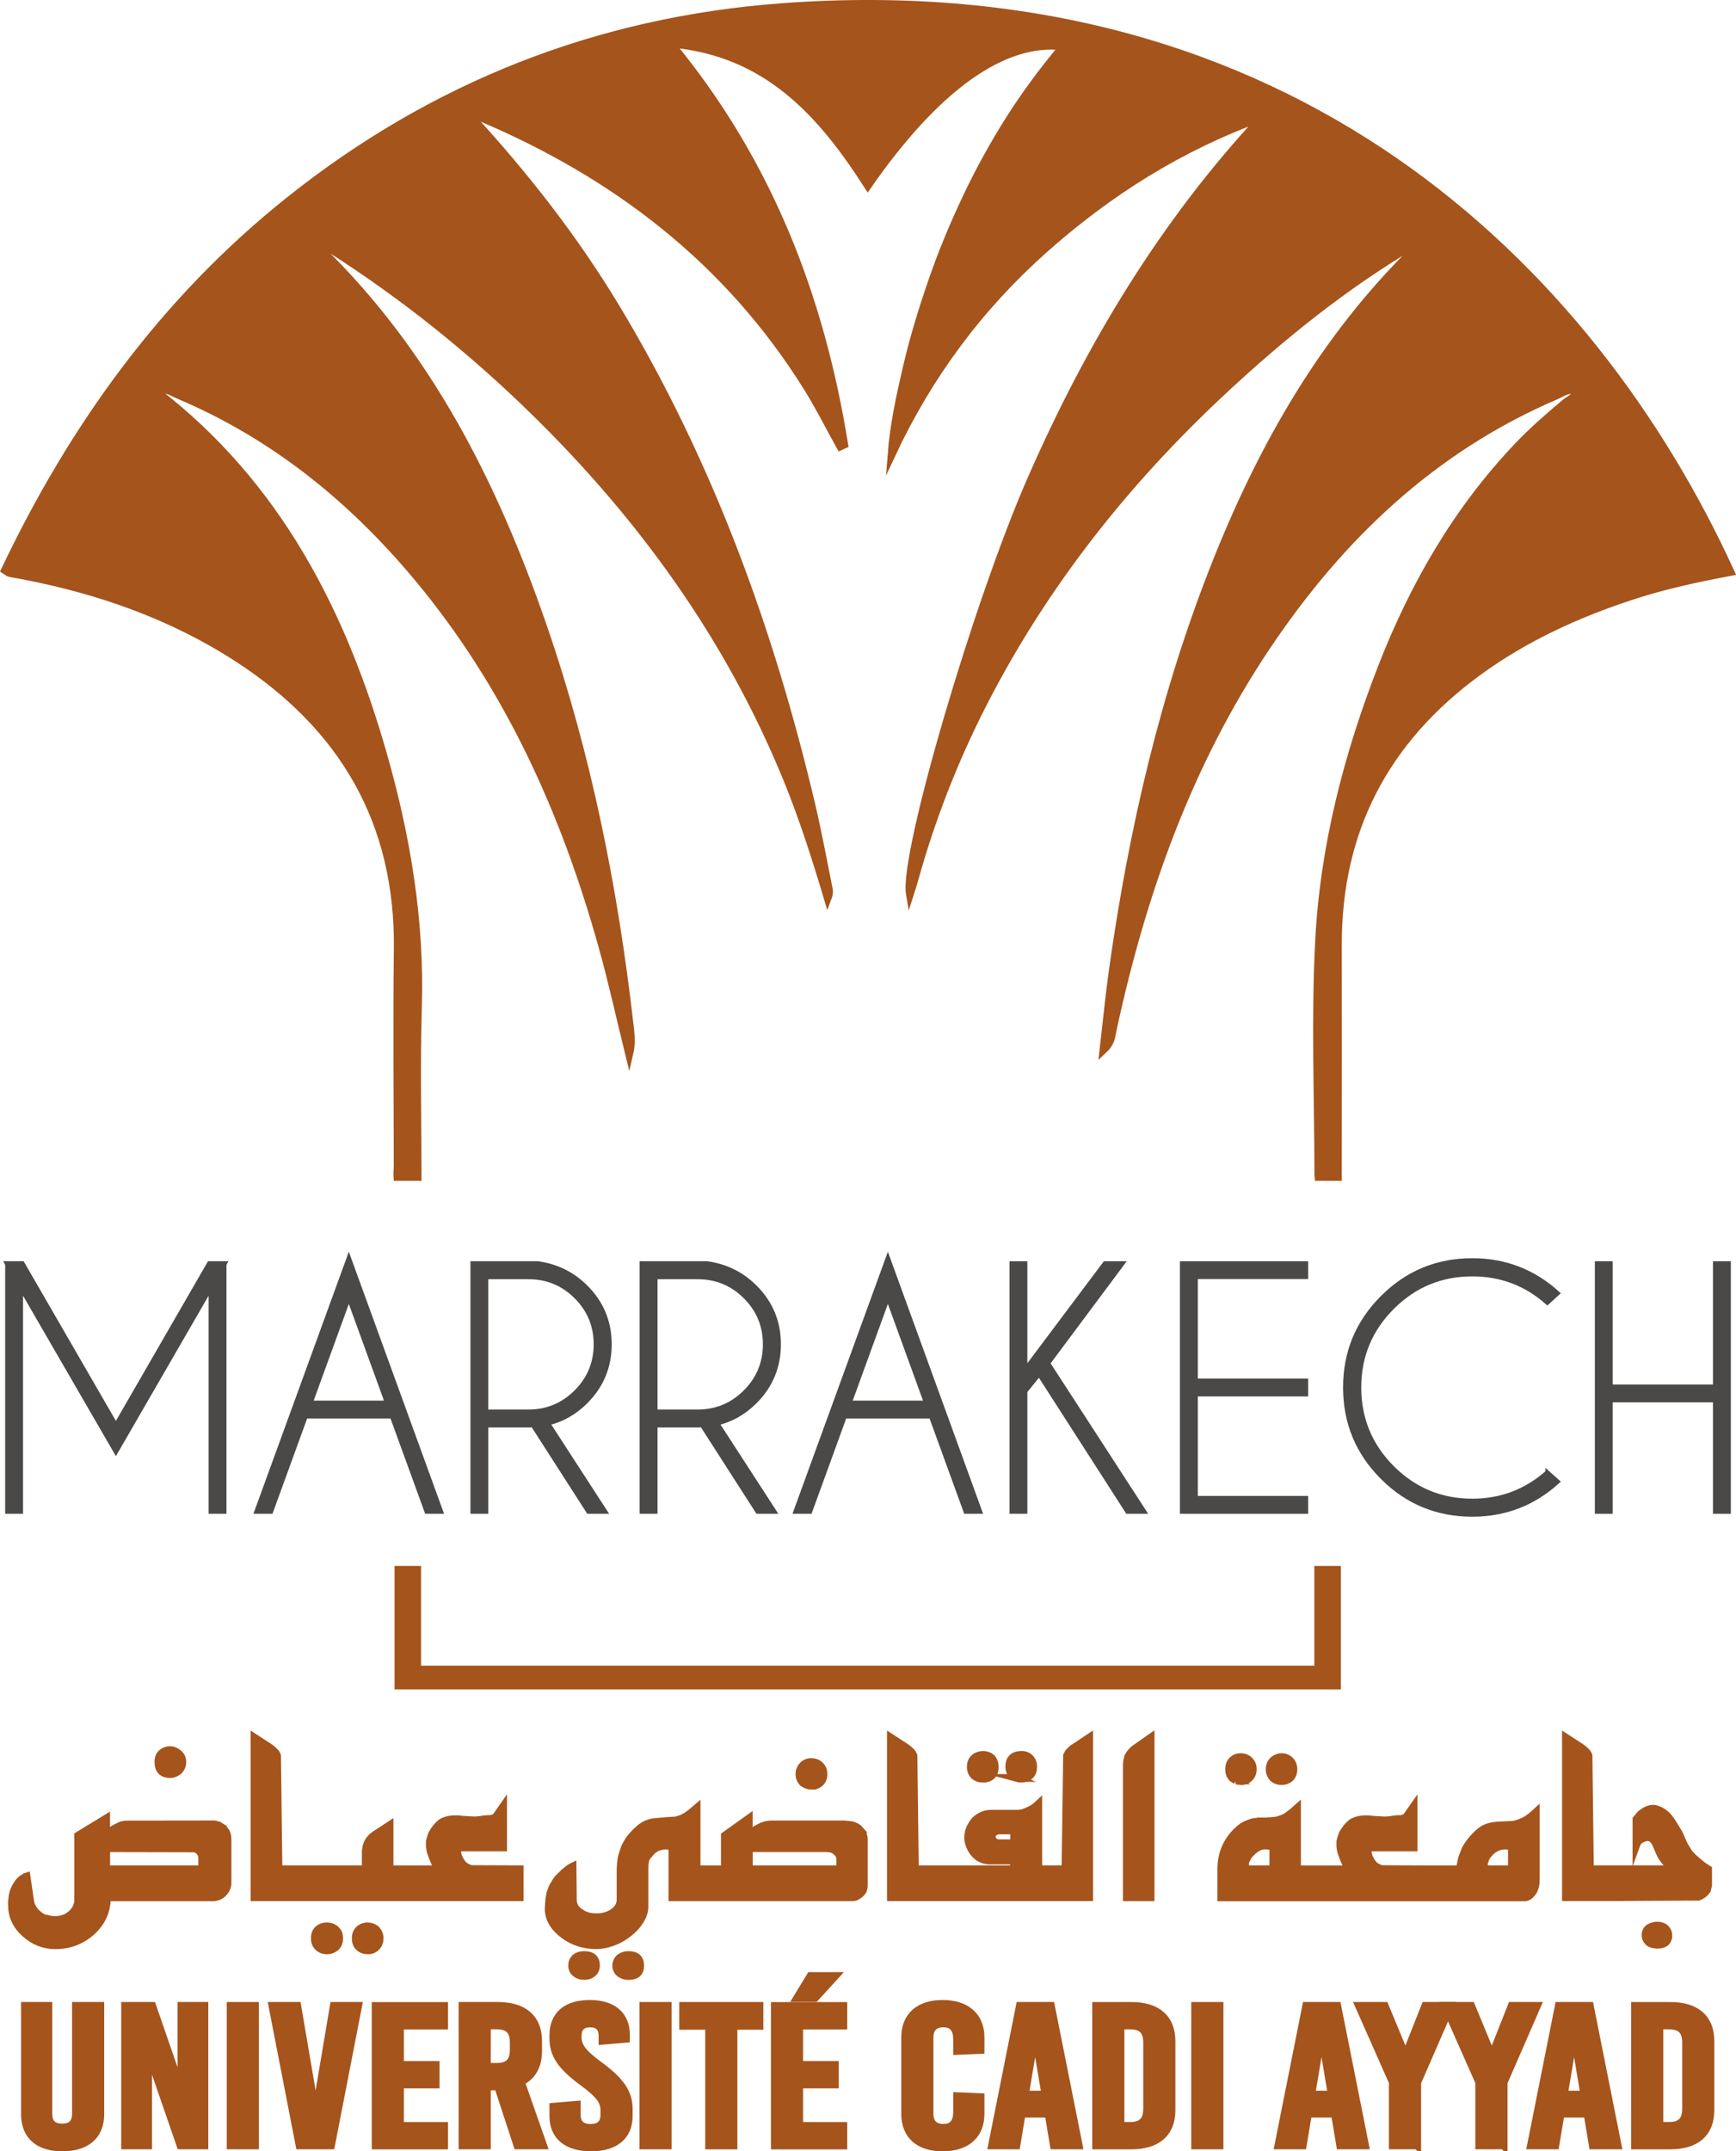 <?xml version="1.0" encoding="UTF-8"?>
<svg id="Calque_1" data-name="Calque 1" xmlns="http://www.w3.org/2000/svg" viewBox="0 0 446.81 553.59">
  <defs>
    <style>
      .cls-1 {
        fill: #a5541c;
        stroke: #a5541c;
        stroke-width: 2px;
      }

      .cls-1, .cls-2 {
        stroke-miterlimit: 10;
      }

      .cls-2 {
        fill: #4b4948;
        stroke: #4b4948;
      }
    </style>
  </defs>
  <g>
    <path class="cls-2" d="M5.79,325.04l24.04,41.59,24-41.59h4.12l-.16,.28v63.71h-3.6v-57.47l-24.36,42.15-24.4-42.15v57.47H1.83v-63.71l-.16-.28H5.79Z"/>
    <path class="cls-2" d="M100.86,364.52h-22.16l-8.92,24.52h-3.84l23.84-65.47,23.8,65.47h-3.8l-8.92-24.52Zm-1.32-3.6l-9.76-26.84-9.76,26.84h19.52Z"/>
    <path class="cls-2" d="M137.14,366.79c-.35,.03-.71,.04-1.08,.04h-10.88v22.2h-3.6v-63.99h16.8c4.88,.67,9.03,2.71,12.44,6.12,4.08,4.08,6.12,9,6.12,14.76s-2.04,10.72-6.12,14.8c-2.83,2.83-6.07,4.68-9.72,5.56l14.76,22.76h-4.44l-14.28-22.24Zm-11.96-38.11v34.52h10.88c4.75,0,8.81-1.69,12.18-5.06,3.37-3.37,5.06-7.45,5.06-12.22s-1.69-8.84-5.06-12.2c-3.37-3.36-7.43-5.04-12.18-5.04h-10.88Z"/>
    <path class="cls-2" d="M180.69,366.79c-.35,.03-.71,.04-1.08,.04h-10.88v22.2h-3.6v-63.99h16.8c4.88,.67,9.03,2.71,12.44,6.12,4.08,4.08,6.12,9,6.12,14.76s-2.04,10.72-6.12,14.8c-2.83,2.83-6.07,4.68-9.72,5.56l14.76,22.76h-4.44l-14.28-22.24Zm-11.96-38.11v34.52h10.88c4.75,0,8.81-1.69,12.18-5.06,3.37-3.37,5.06-7.45,5.06-12.22s-1.69-8.84-5.06-12.2c-3.37-3.36-7.43-5.04-12.18-5.04h-10.88Z"/>
    <path class="cls-2" d="M239.6,364.52h-22.16l-8.92,24.52h-3.84l23.84-65.47,23.8,65.47h-3.8l-8.92-24.52Zm-1.32-3.6l-9.76-26.84-9.76,26.84h19.52Z"/>
    <path class="cls-2" d="M263.92,358.04v31h-3.6v-63.99h3.6v27.24l20.44-27.24h4.64l-19.2,25.76,24.8,38.23h-4.44l-22.72-35.36-3.52,4.36Z"/>
    <path class="cls-2" d="M336.19,325.04v3.6h-28.4v26.6h28.4v3.6h-28.4v26.6h28.4v3.6h-32v-63.99h32Z"/>
    <path class="cls-2" d="M398.26,378.83l2.72,2.44c-6.24,5.68-13.58,8.52-22.04,8.52-9.07,0-16.79-3.19-23.18-9.58-6.39-6.39-9.58-14.11-9.58-23.18s3.19-16.76,9.58-23.16c6.39-6.4,14.11-9.6,23.18-9.6,8.45,0,15.8,2.84,22.04,8.52l-2.72,2.48c-5.49-4.88-11.93-7.32-19.32-7.32-8.03,0-14.88,2.84-20.56,8.52-5.68,5.68-8.52,12.53-8.52,20.56s2.84,14.92,8.52,20.6c5.68,5.68,12.53,8.52,20.56,8.52,7.38,0,13.82-2.44,19.32-7.32Z"/>
    <path class="cls-2" d="M414.58,360.36v28.68h-3.6v-63.99h3.6v31.72h26.8v-31.72h3.6v63.99h-3.6v-28.68h-26.8Z"/>
  </g>
  <path class="cls-1" d="M201.28,1.83c-47.32,3.51-89.72,20.17-126.85,49.79C42.24,77.3,18.86,109.79,1.28,146.71c.66,.43,.88,.67,1.15,.73,.86,.19,1.73,.31,2.59,.47,20.05,3.76,39.05,10.35,56.23,21.5,27.09,17.58,41.54,42.16,41.12,74.97-.24,18.48-.05,36.97-.02,55.46,0,1-.15,2.02-.07,3.03h5.21c-.02-14.65-.34-29.38,.09-44.09,.63-21.93-2.91-43.23-8.85-64.17-10.47-36.91-27.34-69.94-58.65-94,2.3-1.13,4.08,.27,5.86,1.02,24.42,10.32,44.43,26.49,61.33,46.68,23.46,28.03,38.12,60.52,47.84,95.44,2.49,8.93,4.48,18.01,6.84,27.6,.75-3.13,.33-5.63,.05-8.07-4-34.86-10.85-69.12-22.33-102.34-12.52-36.22-29.44-69.88-57.36-97.01-.38-.46-.76-.93-1.14-1.39-.42-.08-.82-.21-.51-.72,.04-.07,.64,.2,.98,.3,.52,.34,1.03,.69,1.55,1.03,.77,.4,1.59,.74,2.32,1.2,18.71,11.97,35.94,25.83,51.82,41.34,27.88,27.23,50.29,58.27,65.15,94.5,4.13,10.07,7.44,20.43,10.56,30.89,.3-.79,.42-1.53,.28-2.22-1.48-7.32-2.82-14.67-4.53-21.92-10.64-44.97-26.29-87.98-50.23-127.74-10.62-17.64-23.23-33.77-37.11-48.93-.32-.27-.65-.53-.97-.8,.57-.33,1.1-.51,1.33,.37,.57,.09,1.19,.08,1.71,.29,35.05,14.8,64,37.01,84.31,69.63,3.05,4.89,5.64,10.07,8.44,15.12l1.02-.46c-6.1-37.8-19.4-72.6-44.65-103.2,24.78,2.17,38.77,17.92,50.72,36.53,17.59-25.31,34.93-37.68,50.27-35.8-5.06,6.07-9.69,12.27-13.83,18.81-4.15,6.56-7.88,13.36-11.19,20.38-3.25,6.88-6.17,13.91-8.65,21.09-2.53,7.33-4.81,14.74-6.57,22.3-1.72,7.4-3.34,14.81-3.93,22.44,9.53-20.39,22.63-38.01,39.38-52.89,16.57-14.72,35.04-26.33,56.03-33.92-25.62,27.55-44.57,59.16-59.51,93.31-13.88,31.71-32.92,96.45-31.18,106.6,.47-1.48,.79-2.41,1.05-3.36,4.39-15.84,10.32-31.09,17.81-45.72,15.68-30.6,36.71-57.13,61.8-80.49,15.03-14,30.99-26.86,48.71-37.39,.53-.33,1.07-.67,1.6-1,.35-.07,.94-.28,.99-.19,.29,.53-.2,.53-.54,.61-.43,.46-.86,.92-1.29,1.39-23.39,22.86-39.22,50.55-51.21,80.63-13.46,33.78-21.58,68.94-26.65,104.86-.93,6.59-1.56,13.23-2.43,20.72,2.06-1.92,2.03-3.56,2.35-5.07,7.58-35.2,19.49-68.7,39.68-98.79,18.91-28.19,42.72-50.87,74.36-64.43,1.68-.72,3.29-2.03,5.41-1.31-.29,1.71-1.85,2.21-2.91,3.09-4.27,3.58-8.47,7.23-12.31,11.28-15.67,16.5-26.77,35.8-34.98,56.89-8.82,22.66-14.87,46.09-16.12,70.35-1.03,20.05-.21,40.19-.19,60.29,0,.15,.01,.29,.03,.44h5.01c0-1.07,0-2.19,0-3.32,0-18.78,.04-37.56,0-56.34-.08-29.6,12.2-52.84,35.94-70.23,12.17-8.91,25.71-15.08,39.99-19.73,8.18-2.66,16.58-4.47,25.12-6.07C409.49,68.81,331.96-7.87,201.28,1.83Z"/>
  <path class="cls-1" d="M339.28,403.95v25.67H107.38v-25.67h-4.83v29.79h241.55v-29.79h-4.82Z"/>
  <g>
    <path class="cls-1" d="M57.25,470.36l-.98-.62-.64-.18-.49-.1-22.73,.03c-.27,0-.53,.04-.77,.13-.36,.05-.64,.15-.85,.28l-.92,.46-.67,.36-.77,.64-.62,.62-.49,.54v-4.57l-7.19,4.39v16.46c0,1.49-.62,2.77-1.85,3.83-1.11,.96-2.47,1.44-4.06,1.44-.8,0-1.53-.11-2.18-.33-.58,0-1.26-.31-2.03-.92-1.3-1.03-2.05-2.24-2.26-3.65l-.92-6.29-.26,.08-.28,.18-.46,.28c-.58,.36-1.18,1.08-1.8,2.16l-.44,.98-.18,.59-.15,.67-.18,1.49v.9c0,2.82,1.13,5.26,3.39,7.29,2.26,2.04,4.84,3.06,7.76,3.06,3.58,0,6.66-1.15,9.25-3.44,2.69-2.4,4.03-5.36,4.03-8.89h27.22c1.04,0,1.92-.34,2.62-1.03,.81-.79,1.21-1.7,1.21-2.75v-10.89c0-.84-.1-1.47-.3-1.89-.2-.42-.54-.85-1.01-1.3Zm-5.21,10.66H27.33v-5.44l22.42,.05c.29,.02,.53,.06,.72,.13,.14,.03,.46,.26,.98,.67l.41,.69,.18,.72v3.18Z"/>
    <path class="cls-1" d="M43.9,456.52c.65,0,1.33-.27,2.03-.8,.67-.67,1-1.44,1-2.31,0-1.25-.66-2.18-1.98-2.8-.38-.17-.79-.26-1.23-.26-.77,0-1.46,.26-2.05,.77-.6,.51-.9,1.28-.9,2.29,0,2.07,1.04,3.11,3.13,3.11Z"/>
    <path class="cls-1" d="M94.51,495.71c-.55,0-1.04,.14-1.49,.41-.24,.12-.42,.24-.54,.36-.62,.58-.92,1.34-.92,2.29,0,1.01,.3,1.78,.9,2.31,.6,.53,1.34,.8,2.23,.8s1.59-.3,2.16-.89c.57-.59,.85-1.33,.85-2.22s-.33-1.65-.98-2.34c-.62-.48-1.35-.72-2.21-.72Z"/>
    <path class="cls-1" d="M86.37,496.53c-.6-.55-1.34-.82-2.23-.82s-1.59,.25-2.2,.76-.91,1.27-.91,2.3c0,.94,.3,1.69,.89,2.26,.59,.57,1.36,.85,2.3,.85,.77,0,1.47-.26,2.11-.77s.95-1.29,.95-2.34c0-.51-.07-.96-.21-1.34-.12-.27-.35-.57-.69-.9Z"/>
    <path class="cls-1" d="M120.76,480.79l-.54-.23-.44-.26c-.53-.31-1.03-.91-1.49-1.8l-.28-.54-.21-.64-.15-.93c0-.62,.27-.95,.82-1h11.02v-10.5l-1.85,2.65c-.09,.09-.39,.23-.9,.44l-.54,.1h-.59l-1.03,.08-1.13,.18-1.31,.1-3.13-.18-1.08-.13h-.72c-.89,0-1.65,.1-2.29,.31-.72,.24-1.22,.48-1.49,.72l-.59,.54-.41,.44-.62,.82-.31,.49-.28,.46-.44,1.34-.15,.59v1.34c0,.17,.03,.35,.1,.54l.1,.69,.26,.72,.49,1.33,.54,1.21,.72,1.36h-12.58v-11.33l-3.96,2.59c-.65,.43-1.21,1.09-1.67,1.98-.33,.79-.49,1.62-.49,2.49v4.26h-22.47l-.36-29.23c-.15-.46-.48-.91-.98-1.34l-.54-.46-.54-.39-3.75-2.44v41.04h68.24v-7.19l-12.51-.05-.49-.18Z"/>
    <path class="cls-1" d="M150.32,503.08c-.87,0-1.63,.24-2.26,.72-.53,.53-.8,1.19-.8,1.98,0,.84,.32,1.51,.95,2,.58,.46,1.31,.69,2.18,.69s1.55-.24,2.13-.73c.58-.49,.87-1.14,.87-1.96,0-1.8-1.03-2.7-3.08-2.7Z"/>
    <path class="cls-1" d="M161.72,503.08c-.82,0-1.56,.24-2.21,.72-.6,.55-.9,1.21-.9,1.98,0,.86,.33,1.53,.98,2.03,.6,.44,1.34,.67,2.23,.67,1.97,0,2.95-.9,2.95-2.7s-1.02-2.7-3.06-2.7Z"/>
    <path class="cls-1" d="M221.49,471.13l-.57-.64c-.12-.09-.25-.18-.4-.28s-.26-.16-.35-.18c-.19-.1-.47-.21-.85-.33l-.98-.13-1.08-.1h-18.62c-1.15,0-2.25,.3-3.31,.9l-.82,.46-.67,.49-.54,.49-.59,.72v-4.57l-6.14,4.39v8.68h-7.29v-15.74l-1.16,1-1.31,.98-1.34,.72-1.49,.46c-1.18,.05-2.95,.19-5.32,.41-.24,.02-.55,.06-.92,.13l-.39,.1-.33,.13c-1.3,.31-2.83,1.51-4.6,3.6-.33,.38-.59,.75-.8,1.13l-.69,1.23-.44,1.23-.46,1.52-.21,1.44-.1,1.67v7.78c0,1.37-.66,2.49-1.98,3.36-1.18,.79-2.59,1.18-4.21,1.18-1.73,0-3.1-.39-4.11-1.18-1.32-.77-1.98-1.89-1.98-3.36l-.08-8.5-.28,.13-.8,.54-1,.82-.67,.67-.9,.87c-.21,.21-.41,.48-.62,.82l-.87,1.49-.57,1.54-.28,1.67-.13,1.82c-.19,2.7,1.11,5.1,3.9,7.19,2.38,1.78,5.17,2.67,8.37,2.67,1.4,0,2.94-.33,4.6-.98,1.4-.55,2.71-1.33,3.93-2.36,.86-.7,1.53-1.39,2.03-2.05,1.2-1.58,1.8-3.06,1.8-4.47v-9.66c0-1.15,.06-1.87,.18-2.16,.02-.31,.16-.67,.44-1.08,.19-.29,.48-.63,.87-1.03l.26-.33,.49-.44,1-.64,1.1-.31c.31-.09,.66-.13,1.05-.13h.36l.54,.08,.9,.23v13h46.23c.48,0,.84-.08,1.08-.23,.14-.05,.29-.14,.46-.26l.49-.36c.15-.09,.28-.21,.39-.36l.39-.59,.18-.64,.05-.62v-11.99c0-.41-.14-.91-.41-1.49l-.46-.54Zm-5.24,9.89h-23.52v-5.44h19.83c.57,0,1.03,.04,1.39,.13l.64,.23,.44,.31,.41,.36,.46,.51,.26,.54,.1,.62v2.75Z"/>
    <path class="cls-1" d="M208.95,459.52c.89,0,1.61-.28,2.17-.83,.56-.56,.83-1.28,.83-2.17s-.3-1.65-.9-2.23c-.6-.58-1.36-.87-2.29-.87-.84,0-1.55,.31-2.13,.92-.58,.62-.87,1.34-.87,2.18,0,.92,.33,1.69,.98,2.29,.74,.48,1.47,.72,2.21,.72Z"/>
    <path class="cls-1" d="M252.92,457.7c.96,0,1.72-.24,2.27-.73,.56-.49,.83-1.26,.83-2.32,0-.89-.28-1.66-.85-2.31-.6-.5-1.31-.75-2.13-.75-.87,0-1.6,.24-2.18,.72-.67,.55-1,1.33-1,2.34,0,.92,.3,1.69,.9,2.29,.62,.51,1.34,.77,2.16,.77Z"/>
    <path class="cls-1" d="M261.63,457.52c.44,.12,.82,.18,1.13,.18,.91,0,1.66-.26,2.26-.77,.6-.51,.9-1.28,.9-2.29,0-.89-.28-1.62-.83-2.2s-1.27-.86-2.14-.86c-2.12,0-3.18,1.02-3.18,3.06,0,.87,.32,1.65,.95,2.34,.26,.21,.56,.39,.92,.54Z"/>
    <path class="cls-1" d="M275.62,450.46c-.36,.26-.56,.46-.62,.62l-.36,.69-.41,29.25h-7.01v-16.72c-.8,.75-1.66,1.32-2.57,1.7l-1.26,.51-.67,.13-.72,.08h-6.88c-1.58,0-2.97,.59-4.19,1.77l-.54,.67-.72,1.31c-.15,.39-.27,.76-.33,1.1-.1,.41-.15,.79-.15,1.13,0,1.54,.54,2.95,1.62,4.24,1.03,1.22,2.39,1.82,4.08,1.82h6.11v2.26h-25.53l-.36-29.23c-.15-.46-.48-.91-.98-1.34l-.54-.46-.54-.39-3.75-2.44v41.04h51.03v-41.04l-3.65,2.44c-.48,.26-.84,.54-1.08,.85Zm-14.61,23.86h-3.9c-.53,0-.97-.17-1.32-.5-.35-.33-.53-.73-.53-1.19s.21-.85,.62-1.16c.41-.31,.85-.46,1.31-.46h3.83v3.31Z"/>
    <polygon class="cls-1" points="291.32 450.72 290.78 451.36 290.34 452.13 290.11 453.16 290.03 454.29 290.03 488.21 296.14 488.21 296.14 447.17 291.85 450.18 291.32 450.72"/>
    <path class="cls-1" d="M329.89,458.32c.75,0,1.45-.24,2.08-.72,.62-.6,.92-1.38,.92-2.34,0-.89-.29-1.63-.87-2.22s-1.32-.89-2.21-.89c-.72,0-1.41,.27-2.08,.82-.63,.63-.95,1.4-.95,2.29s.32,1.7,.95,2.34c.58,.48,1.3,.72,2.16,.72Z"/>
    <path class="cls-1" d="M318.15,458.14l.51,.1,.75,.08c.89,0,1.62-.29,2.18-.86,.56-.57,.85-1.31,.85-2.2s-.3-1.67-.91-2.25c-.61-.57-1.34-.86-2.2-.86s-1.52,.27-2.11,.82c-.58,.55-.87,1.31-.87,2.29s.3,1.76,.9,2.34l.9,.54Z"/>
    <path class="cls-1" d="M392.91,468.26c-.69,.46-1.73,.88-3.13,1.26l-1.28,.1-2.98,.13-.59,.08c-.41,0-.68,.03-.82,.1l-.57,.13c-1.06,.24-2.04,.76-2.93,1.57-1.4,1.25-2.54,2.66-3.42,4.24l-.9,2.36-.59,2.8h-7.6l-12.51-.05-.49-.18-.54-.23-.44-.26c-.53-.31-1.03-.91-1.49-1.8l-.28-.54-.21-.64-.15-.93c0-.62,.27-.95,.82-1h11.02v-10.5l-1.85,2.65c-.09,.09-.39,.23-.9,.44l-.54,.1h-.59l-1.03,.08-1.13,.18-1.31,.1-3.13-.18-1.08-.13h-.72c-.89,0-1.65,.1-2.29,.31-.72,.24-1.22,.48-1.49,.72l-.59,.54-.41,.44-.62,.82-.31,.49-.28,.46-.44,1.34-.15,.59v1.34c0,.17,.03,.35,.1,.54l.1,.69,.26,.72,.49,1.33,.54,1.21,.72,1.36h-13.36v-15.74l-1.13,1-1.28,.98c-.67,.51-1.69,.92-3.06,1.23l-1.49,.13h-.46l-.49,.08h-2.16l-.31,.1c-.36,0-.6,.02-.72,.05-.22,.02-.44,.08-.64,.18-1.18,.33-2.17,.83-2.95,1.52-3.2,2.74-4.8,6.23-4.8,10.48v7.19h78.18c.2,0,.5-.1,.9-.31l.26-.18c.1-.05,.27-.22,.49-.51l.51-.67,.36-.95,.2-.9,.05-1.08v-17.26l-1.16,1.05-1.23,.85Zm-65.18,12.76h-7.27v-1.26c0-.41,.04-.71,.13-.9l.49-1.03,.36-.51,.54-.57c1.28-1.34,2.59-1.95,3.9-1.85l.64,.05,.41,.03,.8,.23v5.8Zm61.41,0h-7.22v-1.16c0-.48,.07-.83,.21-1.05,.12-.63,.53-1.32,1.23-2.05,1.16-1.23,2.51-1.85,4.03-1.85h.49l1.26,.31v5.8Z"/>
    <path class="cls-1" d="M439.35,480.84l-.75-.49-.51-.36-.54-.46-1.08-.9c-.98-.82-1.64-1.52-2-2.11l-1.05-1.75-1.39-3.11-1.67-2.7c-1.08-1.75-2.38-2.86-3.9-3.34l-.41-.13-.54-.05c-.82,0-1.6,.26-2.34,.77l-.59,.41c-.14,.05-.3,.2-.49,.44l-.9,1.08v6.45c.34-.94,1.24-1.56,2.7-1.85h.23c.74,0,1.4,.48,1.98,1.44l1.36,3.13,.67,1.05,.8,.98,2.08,1.67h-21.8l-.36-29.23c-.15-.46-.48-.91-.98-1.34l-.54-.46-.54-.39-3.75-2.44v41.04h13.64v-.02l20.44-.1,.72-.33,.59-.39,.49-.46,.41-.54,.15-.59,.15-.62v-4.13l-.28-.18Z"/>
    <path class="cls-1" d="M426.51,495.51c-.7,0-1.4,.21-2.11,.62-.58,.45-.87,1.06-.87,1.85,0,.72,.3,1.34,.9,1.87l.39,.23,.49,.18,1.16,.18c1.95,0,2.93-.82,2.93-2.46,0-.65-.27-1.25-.82-1.8-.53-.45-1.22-.67-2.05-.67Z"/>
  </g>
  <g>
    <path class="cls-1" d="M25.82,544.02c0,5.64-3.73,8.57-9.76,8.57s-9.64-2.92-9.64-8.57v-27.85h6.03v27.7c0,2.62,1.36,3.59,3.55,3.59s3.55-.97,3.55-3.59v-27.7h6.27v27.85Z"/>
    <path class="cls-1" d="M46.46,552.07l-8.22-23.8h-.12v23.8h-5.92v-35.9h6.98l7.39,21.39h.12v-21.39h5.92v35.9h-6.15Z"/>
    <path class="cls-1" d="M59.36,552.07v-35.9h6.27v35.9h-6.27Z"/>
    <path class="cls-1" d="M77.1,552.07l-6.98-35.9h6.39l4.67,27.39h.12l4.61-27.39h6.27l-6.98,35.9h-8.1Z"/>
    <path class="cls-1" d="M102.95,521.2v10.16h9.17v5.03h-9.17v10.67h11.36v5.03h-17.63v-35.9h17.63v5.03h-11.36Z"/>
    <path class="cls-1" d="M128.21,536.89h-2.9v15.18h-6.27v-35.9h9.05c6.74,0,10.41,3.18,10.41,9.08v2.56c0,3.8-1.54,6.46-4.44,7.9l5.74,16.36h-6.63l-4.97-15.18Zm-2.9-5.03h2.54c3.02,0,4.38-1.38,4.38-4.41v-1.85c0-3.03-1.36-4.41-4.38-4.41h-2.54v10.67Z"/>
    <path class="cls-1" d="M161.1,523.71v.92l-6.03,.51v-1.33c0-2.05-1.12-3.13-3.19-3.13s-3.19,1.08-3.19,3.13v.46c0,2.1,1.06,3.9,5.26,6.98,5.74,4.21,7.87,7.18,7.87,11.49v1.79c0,5.13-3.49,8.05-9.7,8.05s-9.7-2.92-9.7-8.05v-2.41l6.03-.51v2.56c0,2.26,1.18,3.39,3.55,3.39s3.55-1.13,3.55-3.39v-1.18c0-2.26-1.24-4.05-5.44-7.13-5.74-4.21-7.69-7.18-7.69-11.39v-.77c0-5.13,3.37-8.05,9.35-8.05s9.35,2.92,9.35,8.05Z"/>
    <path class="cls-1" d="M165.59,552.07v-35.9h6.27v35.9h-6.27Z"/>
    <path class="cls-1" d="M188.78,521.3v30.78h-6.27v-30.78h-6.68v-5.13h19.64v5.13h-6.68Z"/>
    <path class="cls-1" d="M205.7,521.2v10.16h9.17v5.03h-9.17v10.67h11.36v5.03h-17.63v-35.9h17.63v5.03h-11.36Zm-.53-7.08l3.43-5.64h6.33l-5.15,5.64h-4.61Z"/>
    <path class="cls-1" d="M252.37,524.27v3.23l-6.03,.26v-2.92c0-2.87-1.24-4.16-3.55-4.16s-3.55,1.28-3.55,3.64v19.59c0,2.36,1.24,3.64,3.55,3.64s3.55-1.28,3.55-4.15v-4l6.03,.26v4.31c0,5.44-3.61,8.62-9.76,8.62s-9.64-3.18-9.64-8.62v-19.7c0-5.44,3.55-8.62,9.64-8.62s9.76,3.18,9.76,8.62Z"/>
    <path class="cls-1" d="M271.24,552.07l-1.36-8.16h-6.92l-1.36,8.16h-6.27l7.16-35.9h7.99l7.16,35.9h-6.39Zm-7.45-13.08h5.27l-2.54-15.13h-.18l-2.54,15.13Z"/>
    <path class="cls-1" d="M291.11,516.17c6.74,0,10.41,3.18,10.41,9.08v17.75c0,5.9-3.67,9.08-10.41,9.08h-8.99v-35.9h8.99Zm-2.72,30.88h2.48c3.02,0,4.38-1.39,4.38-4.41v-17.03c0-3.03-1.36-4.41-4.38-4.41h-2.48v25.85Z"/>
    <path class="cls-1" d="M307.61,552.07v-35.9h6.27v35.9h-6.27Z"/>
    <path class="cls-1" d="M344.94,552.07l-1.36-8.16h-6.92l-1.36,8.16h-6.27l7.16-35.9h7.99l7.16,35.9h-6.39Zm-7.45-13.08h5.27l-2.54-15.13h-.18l-2.54,15.13Z"/>
    <path class="cls-1" d="M364.75,552.07h-6.27v-16.26l-8.7-19.64h6.63l5.27,12.72h.12l5.03-12.72h6.51l-8.58,19.7v16.21Z"/>
    <path class="cls-1" d="M386.99,552.07h-6.27v-16.26l-8.7-19.64h6.63l5.27,12.72h.12l5.03-12.72h6.51l-8.58,19.7v16.21Z"/>
    <path class="cls-1" d="M409.95,552.07l-1.36-8.16h-6.92l-1.36,8.16h-6.27l7.16-35.9h7.99l7.16,35.9h-6.39Zm-7.45-13.08h5.27l-2.54-15.13h-.18l-2.54,15.13Z"/>
    <path class="cls-1" d="M429.82,516.17c6.74,0,10.41,3.18,10.41,9.08v17.75c0,5.9-3.67,9.08-10.41,9.08h-8.99v-35.9h8.99Zm-2.72,30.88h2.48c3.02,0,4.38-1.39,4.38-4.41v-17.03c0-3.03-1.36-4.41-4.38-4.41h-2.48v25.85Z"/>
  </g>
</svg>